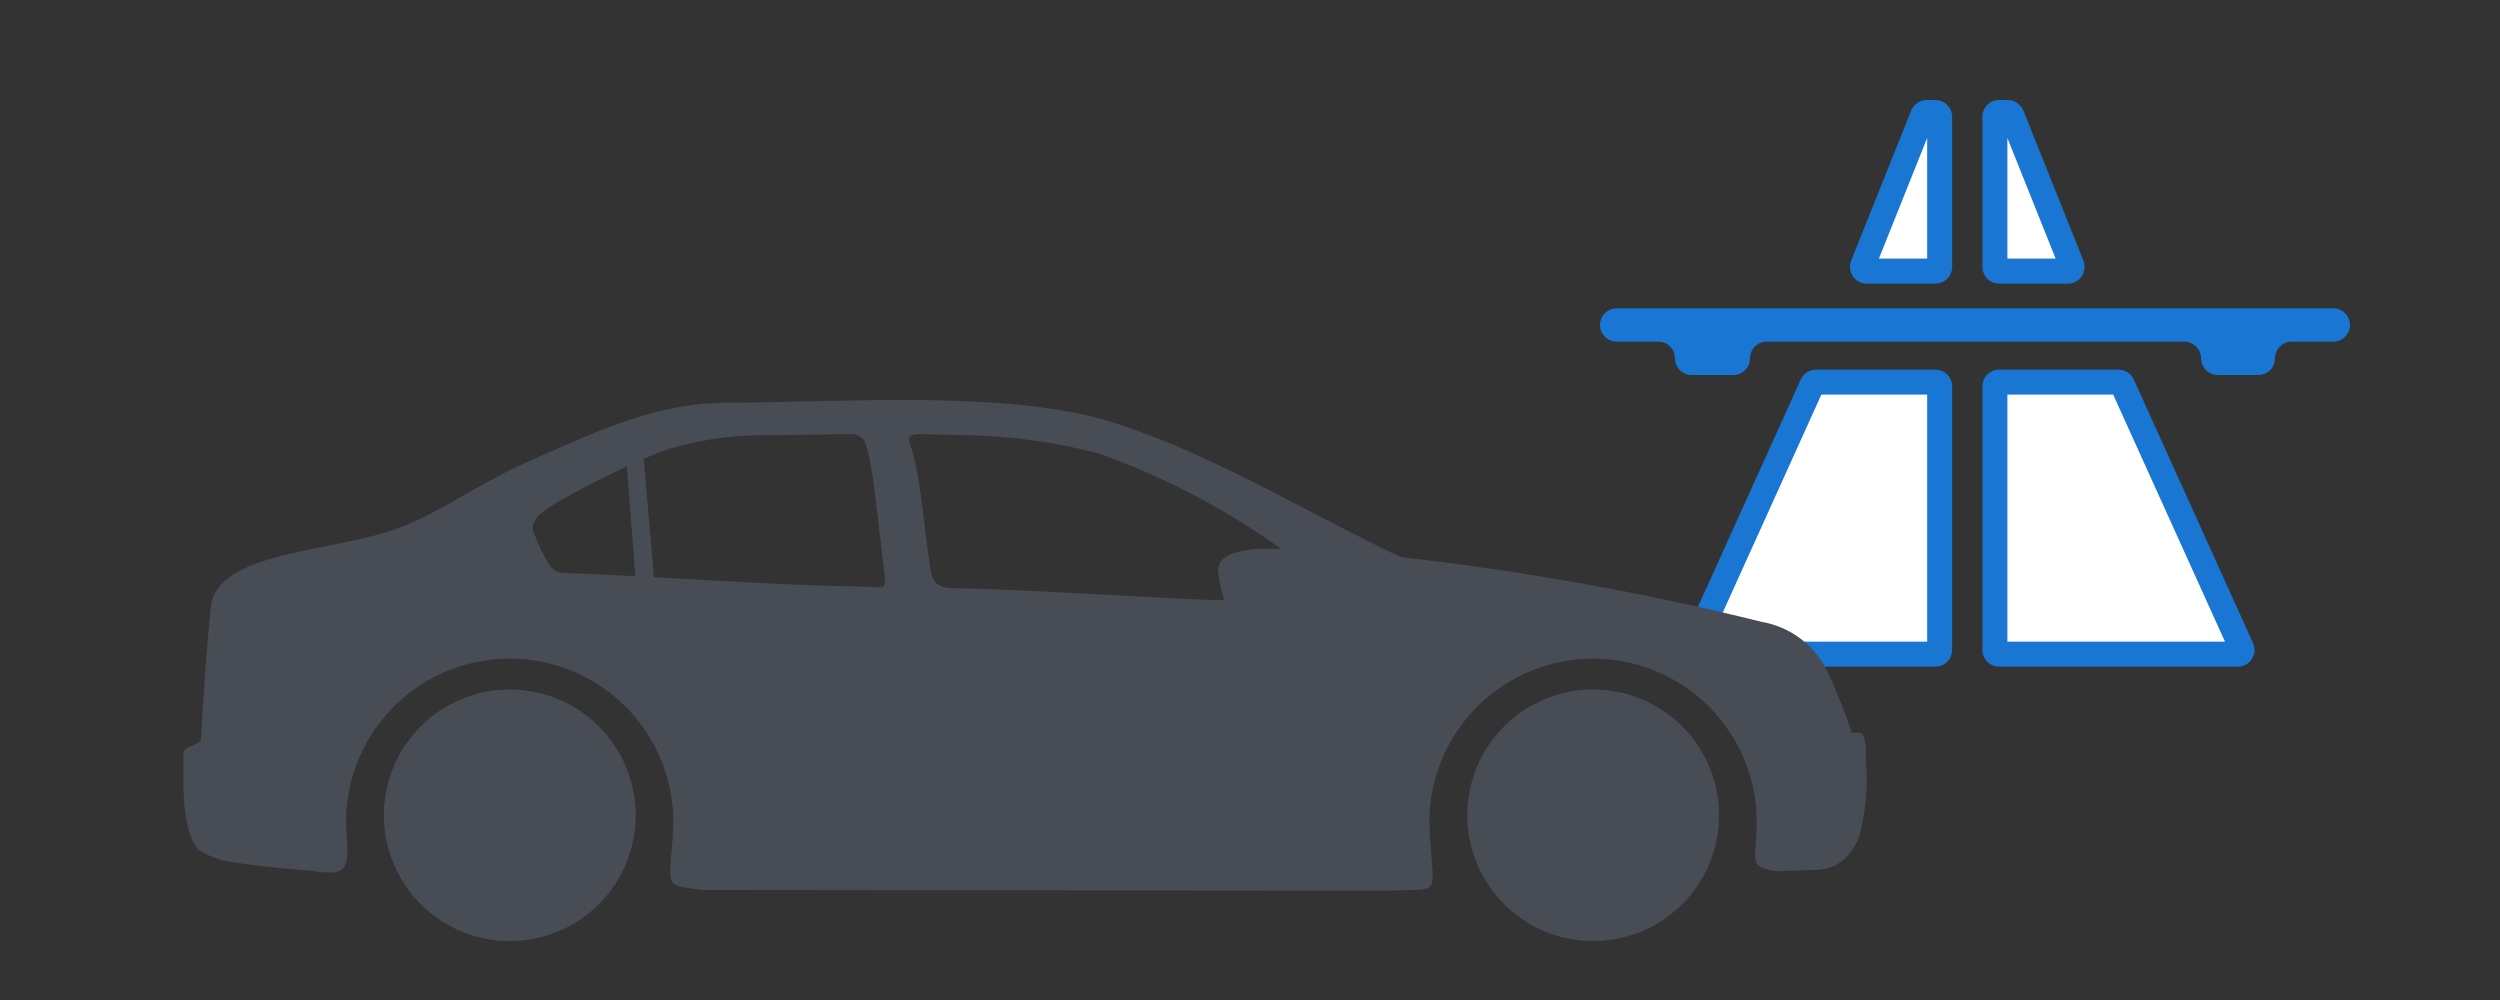 <svg width="150" height="60" viewBox="0 0 150 60" fill="none" xmlns="http://www.w3.org/2000/svg">
<rect x="0" y="0" width="150" height="60" fill="#333333" stroke="none"/>
<path d="M115.371 6.907C115.409 6.812 115.501 6.75 115.603 6.75H116.13C116.268 6.75 116.38 6.862 116.38 7V16.018C116.38 16.157 116.268 16.268 116.13 16.268H111.996C111.819 16.268 111.698 16.09 111.763 15.926L115.371 6.907ZM119.694 7C119.694 6.862 119.806 6.75 119.944 6.75H120.471C120.573 6.75 120.665 6.812 120.703 6.907L124.311 15.926C124.376 16.09 124.255 16.268 124.079 16.268H119.944C119.806 16.268 119.694 16.157 119.694 16.018V7ZM108.732 23.073C108.773 22.983 108.862 22.926 108.96 22.926H116.13C116.268 22.926 116.38 23.038 116.38 23.176V39C116.38 39.138 116.268 39.25 116.13 39.25H101.799C101.618 39.25 101.497 39.062 101.572 38.897L108.732 23.073ZM119.694 23.176C119.694 23.038 119.806 22.926 119.944 22.926H127.114C127.212 22.926 127.301 22.983 127.342 23.073L134.502 38.897C134.577 39.062 134.456 39.25 134.275 39.25H119.944C119.806 39.25 119.694 39.138 119.694 39V23.176Z" fill="white" stroke="#1976D2" stroke-width="1.5"/>
<path d="M97 18.5C96.448 18.5 96 18.948 96 19.5C96 20.052 96.448 20.5 97 20.5H99.5C100.052 20.5 100.5 20.948 100.5 21.5C100.5 22.052 100.948 22.5 101.5 22.5H104C104.552 22.5 105 22.052 105 21.5C105 20.948 105.448 20.5 106 20.5H131.065C131.591 20.5 132.028 20.908 132.063 21.433L132.072 21.567C132.107 22.092 132.544 22.5 133.07 22.5H135.5C136.052 22.5 136.5 22.052 136.5 21.5C136.5 20.948 136.948 20.5 137.5 20.5H140C140.552 20.5 141 20.052 141 19.5C141 18.948 140.552 18.5 140 18.5H97Z" fill="#1976D2"/>
<path fill-rule="evenodd" clip-rule="evenodd" d="M30.587 41.37C29.093 41.37 27.633 41.812 26.391 42.642C25.148 43.471 24.18 44.65 23.609 46.029C23.037 47.408 22.887 48.925 23.179 50.389C23.47 51.853 24.19 53.198 25.246 54.254C26.302 55.309 27.648 56.028 29.114 56.319C30.579 56.611 32.098 56.461 33.478 55.89C34.858 55.319 36.038 54.351 36.868 53.11C37.698 51.869 38.141 50.41 38.141 48.917C38.141 47.926 37.946 46.944 37.566 46.029C37.187 45.113 36.63 44.281 35.929 43.58C35.227 42.879 34.395 42.323 33.478 41.944C32.562 41.565 31.579 41.37 30.587 41.37ZM37.611 27.989L38.119 34.57C36.665 34.49 35.211 34.425 33.881 34.381C33.693 34.389 33.507 34.345 33.342 34.256C33.177 34.166 33.039 34.034 32.943 33.873C32.58 33.268 32.273 32.631 32.027 31.97C31.903 31.614 31.932 31.439 32.245 31.018C32.659 30.444 35.429 29.006 37.611 27.989ZM39.239 34.628L38.621 27.539C39.095 27.319 39.58 27.125 40.075 26.957C41.767 26.445 43.52 26.164 45.288 26.122L51.06 26.049C51.216 26.043 51.371 26.075 51.511 26.142C51.652 26.209 51.774 26.31 51.867 26.434C52.333 27.633 52.442 29.275 53.045 34.222C53.212 35.573 53.125 35.21 51.591 35.188C47.891 35.144 43.39 34.861 39.188 34.628H39.239ZM18.882 52.258C17.356 52.142 15.618 51.997 14.244 51.764C13.442 51.698 12.666 51.449 11.976 51.038C10.863 50.007 10.994 46.796 11.016 45.147C11.016 44.747 12.034 44.747 12.056 44.326C12.208 41.791 12.383 38.98 12.659 36.372C12.993 33.234 19.42 33.125 23.361 31.875C26.16 30.989 28.45 29.093 32.085 27.517C36.047 25.766 39.501 24.161 43.667 24.161C50.435 24.161 60.497 23.355 66.8 25.352C72.835 27.27 78.331 30.735 84.053 33.43C91.342 34.247 98.57 35.543 105.689 37.309C106.536 37.454 107.337 37.798 108.025 38.314C108.712 38.829 109.268 39.501 109.644 40.273C110.198 41.472 110.684 42.701 111.098 43.956C111.651 44.006 111.672 43.861 111.825 44.188C111.946 44.627 111.986 45.085 111.941 45.539C112.07 46.9 111.987 48.272 111.694 49.607C111.572 50.393 111.173 51.109 110.567 51.626C110.153 51.96 109.645 52.155 109.113 52.186L106.54 52.273C105.006 51.99 105.296 51.794 105.398 49.839C105.398 49.549 105.398 49.251 105.398 48.953C105.301 46.418 104.224 44.019 102.394 42.259C100.564 40.5 98.123 39.517 95.583 39.517C93.044 39.517 90.603 40.5 88.773 42.259C86.943 44.019 85.866 46.418 85.769 48.953C85.769 49.505 85.769 50.05 85.82 50.573C86.052 53.856 86.358 53.29 83.369 53.442L42.176 53.399C39.995 53.094 40.104 53.399 40.337 50.617C40.38 50.079 40.395 49.52 40.395 48.953C40.297 46.418 39.221 44.019 37.391 42.259C35.561 40.5 33.12 39.517 30.58 39.517C28.041 39.517 25.6 40.5 23.77 42.259C21.94 44.019 20.863 46.418 20.765 48.953C20.765 49.418 20.765 49.883 20.816 50.341C20.991 52.593 20.358 52.404 18.882 52.295V52.258ZM73.445 35.965C73.263 35.411 73.143 34.839 73.089 34.258C73.009 32.95 75.409 32.849 76.892 32.95C73.521 30.528 69.825 28.594 65.913 27.204C63.451 26.563 60.925 26.2 58.382 26.122L55.124 26.049C54.536 26.049 54.463 26.318 54.637 26.776C55.212 28.331 55.444 31.686 55.793 33.938C55.961 35.028 56.222 35.282 57.335 35.297C61.697 35.333 73.496 36.176 73.445 35.965ZM95.598 41.37C94.104 41.368 92.642 41.809 91.399 42.638C90.156 43.466 89.187 44.645 88.614 46.024C88.041 47.403 87.891 48.92 88.181 50.385C88.472 51.849 89.191 53.195 90.247 54.251C91.303 55.307 92.649 56.027 94.114 56.319C95.58 56.611 97.099 56.462 98.48 55.891C99.86 55.319 101.041 54.352 101.871 53.111C102.701 51.869 103.144 50.41 103.144 48.917C103.144 46.915 102.349 44.995 100.932 43.58C99.515 42.165 97.594 41.37 95.591 41.37H95.598Z" fill="#484C54"/>
</svg>

